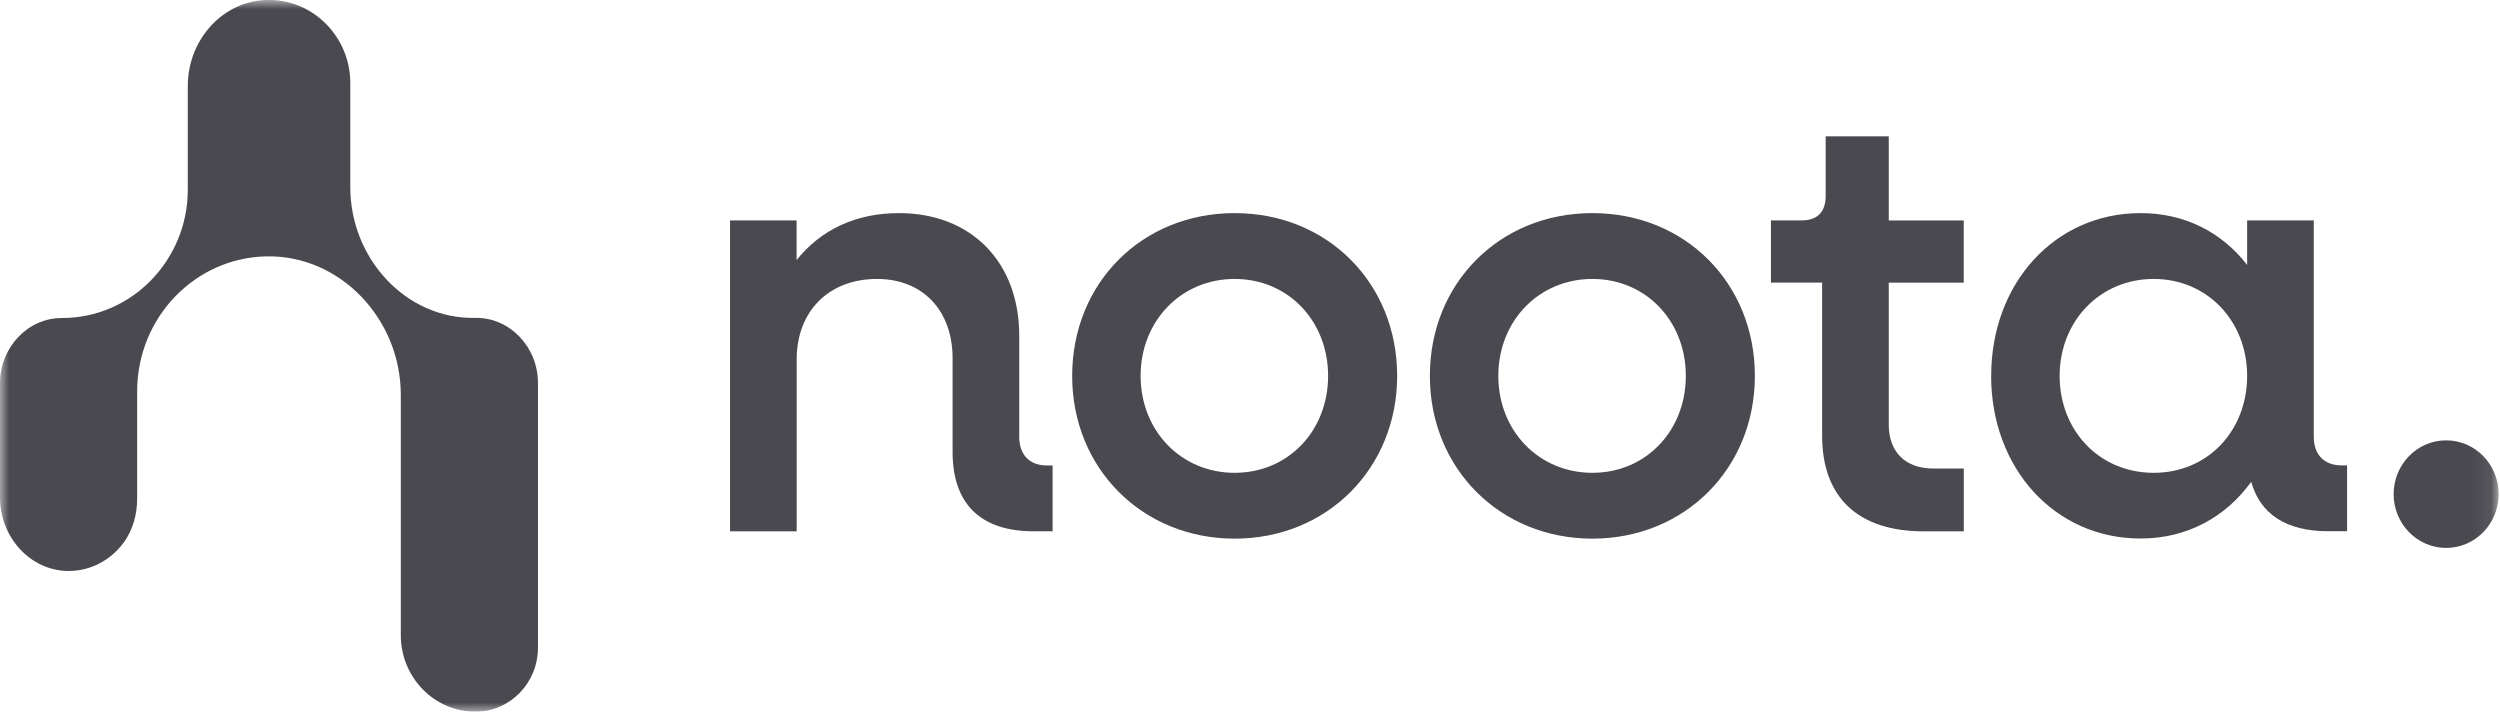 <svg width="137" height="39" viewBox="0 0 137 39" fill="none" xmlns="http://www.w3.org/2000/svg">
<g clip-path="url(#clip0_8506_5314)">
<mask id="mask0_8506_5314" style="mask-type:luminance" maskUnits="userSpaceOnUse" x="0" y="0" width="137" height="39">
<path d="M136.927 0H0V39H136.927V0Z" fill="white"/>
</mask>
<g mask="url(#mask0_8506_5314)">
<path d="M29.48 20.98V35.494C29.48 37.428 27.948 39 26.056 39C23.797 39 21.964 37.123 21.964 34.809V21.638C21.964 17.488 18.65 13.968 14.598 14.049C10.671 14.127 7.516 17.41 7.516 21.448V27.322C7.516 28.18 7.287 29.03 6.788 29.721C6.06 30.713 4.968 31.279 3.784 31.29C1.674 31.303 0 29.44 0 27.275V20.991C0 19.056 1.505 17.423 3.397 17.427C7.198 17.433 10.291 14.273 10.291 10.387V4.702C10.291 2.321 12.014 0.234 14.33 0.017C16.969 -0.227 19.196 1.901 19.196 4.553V10.258C19.196 14.151 22.232 17.491 26.033 17.42C27.948 17.383 29.48 19.029 29.48 20.98Z" fill="#4A4950"/>
<path d="M40.002 12.077H43.654V14.249C44.991 12.579 46.916 11.678 49.264 11.678C53.211 11.678 55.854 14.351 55.854 18.392V23.938C55.854 24.907 56.41 25.506 57.356 25.506H57.683V29.114H56.638C53.733 29.114 52.202 27.61 52.202 24.771V19.629C52.202 17.023 50.571 15.286 48.06 15.286C45.417 15.286 43.658 17.057 43.658 19.697V29.118H40.006V12.081L40.002 12.077Z" fill="#4A4950"/>
<path d="M58.755 20.598C58.755 15.519 62.572 11.678 67.659 11.678C72.747 11.678 76.564 15.519 76.564 20.598C76.564 25.676 72.714 29.518 67.659 29.518C62.605 29.518 58.755 25.676 58.755 20.598ZM72.78 20.598C72.78 17.593 70.594 15.286 67.659 15.286C64.725 15.286 62.506 17.589 62.506 20.598C62.506 23.606 64.722 25.91 67.659 25.91C70.597 25.91 72.78 23.606 72.78 20.598Z" fill="#4A4950"/>
<path d="M78.357 20.598C78.357 15.519 82.174 11.678 87.262 11.678C92.35 11.678 96.167 15.519 96.167 20.598C96.167 25.676 92.317 29.518 87.262 29.518C82.208 29.518 78.357 25.676 78.357 20.598ZM92.383 20.598C92.383 17.593 90.196 15.286 87.262 15.286C84.328 15.286 82.108 17.589 82.108 20.598C82.108 23.606 84.325 25.91 87.262 25.91C90.199 25.91 92.383 23.606 92.383 20.598Z" fill="#4A4950"/>
<path d="M99.852 23.87V15.486H97.046V12.077H98.743C99.59 12.077 100.047 11.61 100.047 10.743V7.47H103.504V12.081H107.612V15.489H103.504V23.271C103.504 24.775 104.417 25.676 105.951 25.676H107.616V29.118H105.429C101.81 29.118 99.852 27.248 99.852 23.874V23.87Z" fill="#4A4950"/>
<path d="M109.117 20.598C109.117 15.519 112.607 11.678 117.304 11.678C119.752 11.678 121.773 12.748 123.143 14.517V12.077H126.795V23.935C126.795 24.904 127.35 25.503 128.326 25.503H128.62V29.111H127.575C125.292 29.111 123.857 28.176 123.367 26.404C121.965 28.342 119.845 29.511 117.301 29.511C112.603 29.511 109.114 25.669 109.114 20.591L109.117 20.598ZM123.143 20.598C123.143 17.593 120.956 15.286 118.021 15.286C115.088 15.286 112.868 17.589 112.868 20.598C112.868 23.606 115.054 25.91 118.021 25.91C120.989 25.91 123.143 23.606 123.143 20.598Z" fill="#4A4950"/>
<path d="M134.049 30.026C135.638 30.026 136.927 28.706 136.927 27.078C136.927 25.451 135.638 24.131 134.049 24.131C132.46 24.131 131.171 25.451 131.171 27.078C131.171 28.706 132.46 30.026 134.049 30.026Z" fill="#4A4950"/>
</g>
</g>
<defs>
<clipPath id="clip0_8506_5314">
<rect width="137" height="39" fill="white"/>
</clipPath>
</defs>
</svg>
